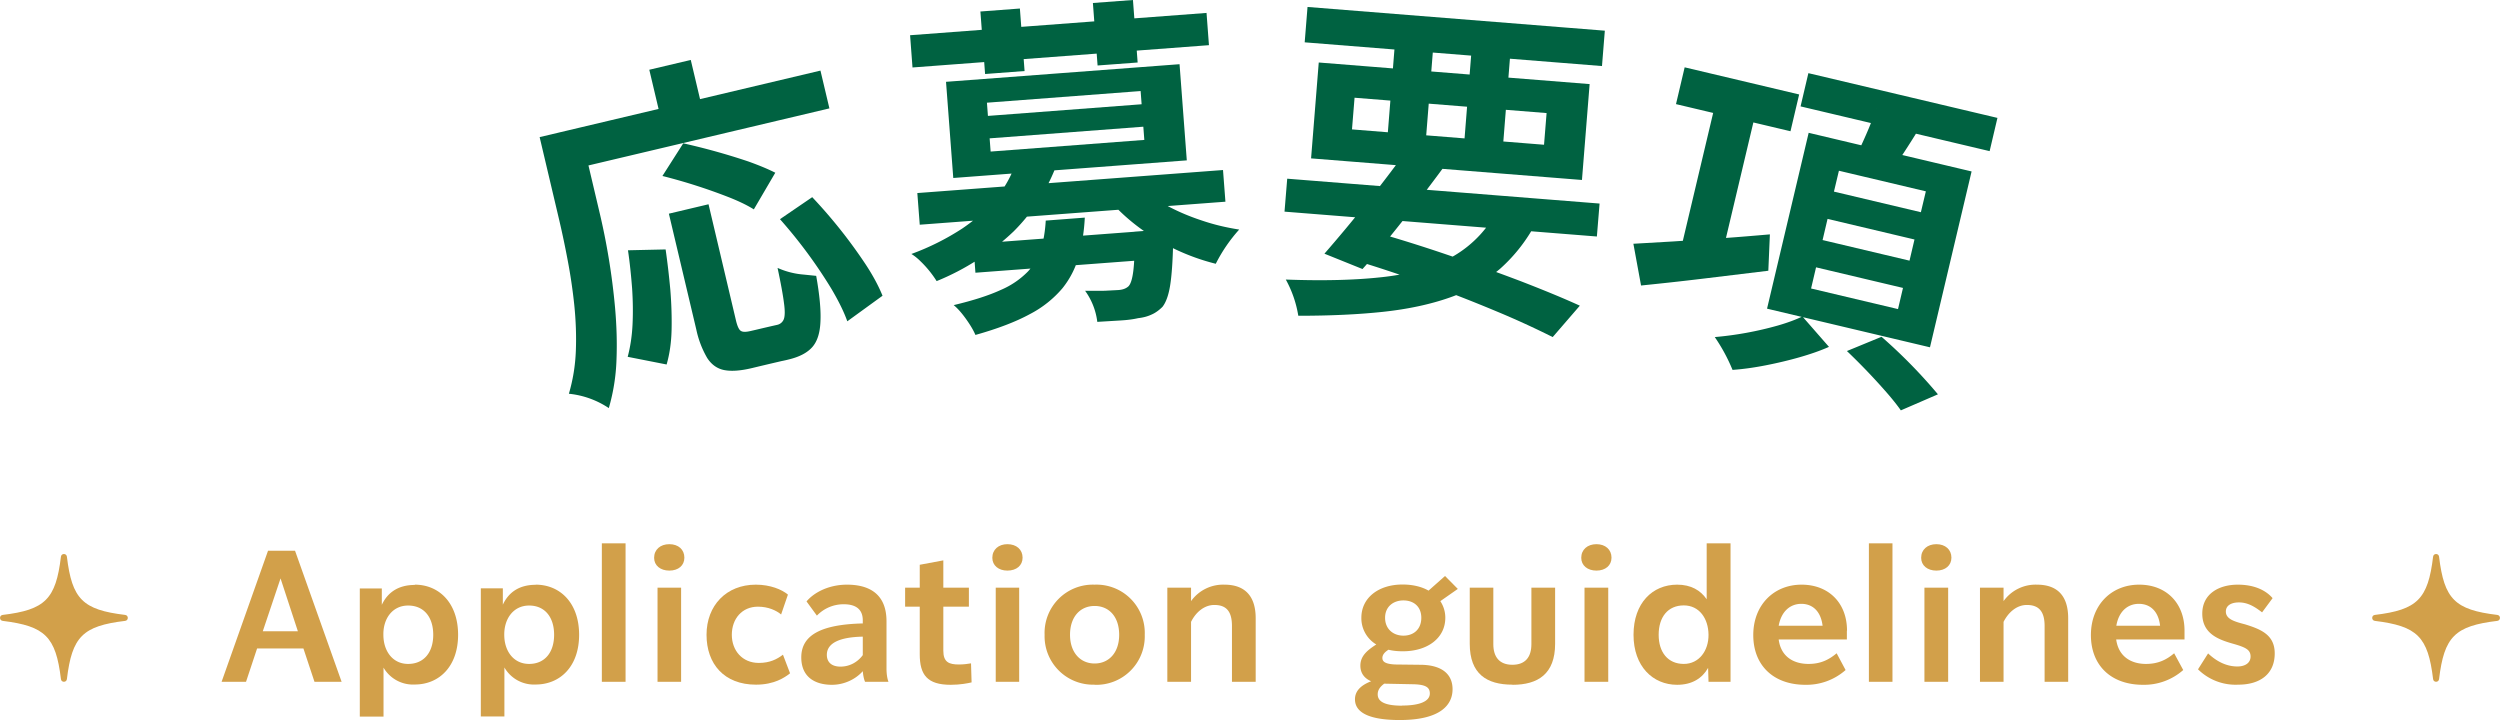 <svg xmlns="http://www.w3.org/2000/svg" width="176" height="51" fill="none" viewBox="0 0 176 51"><path fill="#D2A04A" d="M157.58 48.2a3.76 3.76 0 0 1-2.84-1.08l.71-1.12c.53.5 1.22.92 2.06.92.55 0 .93-.25.93-.7 0-.5-.38-.66-1.3-.92-1.01-.29-2.1-.72-2.1-2.1 0-1.4 1.18-2.04 2.5-2.04 1.17 0 1.98.4 2.45.95l-.74 1c-.48-.37-.98-.7-1.63-.7-.56 0-.92.23-.92.64 0 .52.56.7 1.34.9 1.13.35 2.1.74 2.1 2.05 0 1.48-1.07 2.2-2.56 2.2Z"/><path fill="#D2A04A" d="M153.79 44.4v.62h-4.81c.17 1.23 1.08 1.72 2.1 1.72.86 0 1.45-.3 1.98-.75l.64 1.18a4.16 4.16 0 0 1-2.83 1.04c-2.27 0-3.67-1.38-3.67-3.5s1.44-3.55 3.4-3.55c1.89 0 3.19 1.28 3.19 3.24Zm-3.21-1.89c-.8 0-1.42.54-1.59 1.54h3.08c-.11-.99-.67-1.54-1.5-1.54Z"/><path fill="#D2A04A" d="M143.4 41.16c1.53 0 2.2.89 2.2 2.36V48h-1.66v-3.93c0-1.02-.4-1.48-1.25-1.48-.7 0-1.29.5-1.64 1.19V48h-1.66v-6.63h1.66v.95a2.77 2.77 0 0 1 2.36-1.16Z"/><path fill="#D2A04A" d="M136.32 40.17c-.63 0-1.07-.36-1.07-.9 0-.58.44-.96 1.07-.96.63 0 1.06.38 1.06.95 0 .55-.43.91-1.06.91Zm-.84 1.2h1.67V48h-1.67v-6.63Z"/><path fill="#D2A04A" d="M131.57 38.25h1.66V48h-1.66v-9.75Z"/><path fill="#D2A04A" d="M130.02 44.4v.62h-4.8c.16 1.23 1.07 1.72 2.1 1.72.86 0 1.44-.3 1.98-.75l.63 1.18a4.16 4.16 0 0 1-2.83 1.04c-2.26 0-3.67-1.38-3.67-3.5s1.45-3.55 3.4-3.55c1.9 0 3.2 1.28 3.2 3.24Zm-3.2-1.89c-.8 0-1.42.54-1.6 1.54h3.09c-.12-.99-.68-1.54-1.5-1.54Z"/><path fill="#D2A04A" d="M120.15 38.25h1.68V48h-1.55l-.03-.98c-.41.73-1.13 1.19-2.18 1.19-1.71 0-3.07-1.3-3.07-3.52 0-2.24 1.34-3.53 3.07-3.53.98 0 1.65.4 2.08 1.03v-3.94Zm-1.61 8.49c1.08 0 1.75-.94 1.74-2.05-.01-1.16-.66-2.07-1.74-2.07-1.12 0-1.77.82-1.77 2.07 0 1.23.65 2.05 1.77 2.05Z"/><path fill="#D2A04A" d="M112.39 40.17c-.63 0-1.07-.36-1.07-.9 0-.58.44-.96 1.07-.96.63 0 1.06.38 1.06.95 0 .55-.43.91-1.06.91Zm-.84 1.2h1.67V48h-1.67v-6.63Z"/><path fill="#D2A04A" d="M106.47 48.2c-1.8 0-3-.75-3-2.88v-3.95h1.66v3.98c0 .9.43 1.45 1.34 1.45.91 0 1.34-.54 1.34-1.45v-3.98h1.67v3.95c0 2.13-1.21 2.89-3 2.89Z"/><path fill="#D2A04A" d="M99.96 46.8c1.56 0 2.3.67 2.3 1.72 0 1.12-.87 2.17-3.72 2.17-1.82 0-3.15-.38-3.15-1.46 0-.7.6-1.06 1.14-1.27-.4-.17-.76-.5-.76-1.1 0-.7.52-1.1 1.12-1.49a2.15 2.15 0 0 1-1.05-1.88c0-1.4 1.2-2.34 2.9-2.34.71 0 1.34.15 1.83.43l1.16-1.03.9.91-1.23.86c.22.34.35.73.35 1.17 0 1.43-1.25 2.36-2.99 2.36-.36 0-.7-.03-1.01-.11-.24.15-.43.34-.43.58 0 .26.2.43.92.46l1.72.02Zm-1.16-4.53c-.71 0-1.29.44-1.29 1.22 0 .8.58 1.26 1.29 1.26.73 0 1.26-.46 1.26-1.26 0-.78-.53-1.22-1.26-1.22Zm-.09 7.4c1.2 0 1.95-.28 1.95-.85 0-.44-.3-.64-1.25-.65l-1.96-.04c-.27.2-.46.43-.46.75 0 .48.43.8 1.72.8Z"/><path fill="#D2A04A" d="M86.2 41.16c1.52 0 2.2.89 2.2 2.36V48h-1.67v-3.93c0-1.02-.39-1.48-1.24-1.48-.7 0-1.3.5-1.64 1.19V48h-1.67v-6.63h1.67v.95a2.77 2.77 0 0 1 2.35-1.16Z"/><path fill="#D2A04A" d="M77.06 48.2a3.41 3.41 0 0 1-3.52-3.51 3.4 3.4 0 0 1 3.52-3.53 3.4 3.4 0 0 1 3.53 3.53 3.41 3.41 0 0 1-3.53 3.52Zm0-1.49c1.02 0 1.73-.78 1.73-2.02 0-1.27-.71-2.03-1.73-2.03-1.01 0-1.73.76-1.73 2.03 0 1.24.72 2.02 1.73 2.02Z"/><path fill="#D2A04A" d="M70.92 40.17c-.62 0-1.06-.36-1.06-.9 0-.58.44-.96 1.06-.96.64 0 1.07.38 1.07.95 0 .55-.43.91-1.07.91Zm-.83 1.2h1.66V48H70.1v-6.63Z"/><path fill="#D2A04A" d="m68.36 46.7.04 1.34c-.25.06-.8.17-1.47.17-1.65 0-2.18-.7-2.18-2.15v-3.35h-1.03v-1.34h1.03v-1.61l1.66-.31v1.92h1.8v1.34h-1.8v3.1c0 .81.4.97 1.1.97.3 0 .64-.04.85-.08Z"/><path fill="#D2A04A" d="M62.55 48H60.9c-.07-.16-.13-.4-.16-.75-.49.56-1.3.96-2.17.96-1.2 0-2.16-.55-2.16-1.93 0-1.6 1.45-2.32 4.33-2.39v-.22c0-.74-.45-1.12-1.3-1.13a2.6 2.6 0 0 0-1.93.8l-.73-1c.5-.6 1.52-1.18 2.85-1.18 1.43 0 2.78.55 2.78 2.58v3.34c0 .3.04.67.14.92Zm-3.38-1.07c.65 0 1.21-.32 1.57-.81v-1.3c-1.56.03-2.53.42-2.53 1.28 0 .52.34.83.96.83Z"/><path fill="#D2A04A" d="M49.74 44.69c0-2.06 1.39-3.53 3.47-3.53 1.02 0 1.83.34 2.26.7l-.48 1.4c-.33-.28-.9-.55-1.63-.55-1.13 0-1.84.86-1.84 1.98 0 1.11.74 1.98 1.9 1.98.78 0 1.28-.26 1.7-.58l.5 1.31c-.38.3-1.11.8-2.4.8-2.24 0-3.48-1.46-3.48-3.51Z"/><path fill="#D2A04A" d="M47.12 40.17c-.63 0-1.07-.36-1.07-.9 0-.58.44-.96 1.07-.96.64 0 1.06.38 1.06.95 0 .55-.42.91-1.06.91Zm-.83 1.2h1.66V48h-1.66v-6.63Z"/><path fill="#D2A04A" d="M42.37 38.25h1.67V48h-1.67v-9.75Z"/><path fill="#D2A04A" d="M37.71 41.16c1.72 0 3.06 1.29 3.06 3.53 0 2.22-1.33 3.5-3.06 3.5a2.4 2.4 0 0 1-2.2-1.2v3.45h-1.66v-9.02h1.55v1.15c.4-.86 1.14-1.4 2.31-1.4Zm-.46 5.58c1.11 0 1.76-.82 1.76-2.05 0-1.24-.65-2.06-1.76-2.06-1.1 0-1.76.92-1.75 2.06 0 1.14.65 2.05 1.75 2.05Z"/><path fill="#D2A04A" d="M29.2 41.16c1.71 0 3.05 1.29 3.05 3.53 0 2.22-1.33 3.5-3.05 3.5A2.4 2.4 0 0 1 27 47v3.45h-1.67v-9.02h1.55v1.15c.4-.86 1.15-1.4 2.32-1.4Zm-.47 5.58c1.12 0 1.77-.82 1.77-2.05 0-1.24-.65-2.06-1.77-2.06-1.1 0-1.76.92-1.74 2.06 0 1.14.65 2.05 1.74 2.05Z"/><path fill="#D2A04A" d="m22.14 48-.78-2.35H18.1L17.32 48H15.6l3.27-9.23h1.9L24.05 48h-1.9Zm-3.64-3.56h2.47l-1.22-3.72-1.25 3.72Z"/><path fill="#D2A04A" d="M8.81 43.29c-2.99-.36-3.74-1.11-4.1-4.1-.03-.25-.39-.25-.42 0-.36 2.99-1.11 3.74-4.1 4.1-.25.03-.25.39 0 .42 2.99.37 3.74 1.11 4.1 4.1.03.25.39.25.42 0 .36-2.99 1.11-3.74 4.1-4.1.25-.03.25-.39 0-.42Z"/><path fill="#D2A04A" d="M175.81 43.29c-2.99-.36-3.74-1.11-4.1-4.1-.03-.25-.39-.25-.42 0-.36 2.99-1.11 3.74-4.1 4.1-.25.03-.25.39 0 .42 2.99.37 3.74 1.11 4.1 4.1.03.25.39.25.42 0 .36-2.99 1.11-3.74 4.1-4.1.25-.03.25-.39 0-.42Z"/><g fill="#006241" clip-path="url(#a)"><path d="m38 9.65 2.8-.66 1.39 5.89a47.7 47.7 0 0 1 1.11 6.78c.11 1.25.15 2.48.1 3.69a13.81 13.81 0 0 1-.54 3.38 6.17 6.17 0 0 0-2.81-1.01c.28-.96.45-1.96.49-3.03.04-1.06 0-2.13-.11-3.21a37.98 37.98 0 0 0-.46-3.13 64.31 64.31 0 0 0-.59-2.81l-1.39-5.89H38Zm1.31-.31 18.45-4.37.63 2.66L39.94 12l-.63-2.66Zm4.9 8.28 2.65-.06c.13.91.24 1.85.33 2.83.08.98.11 1.93.09 2.83-.02.9-.14 1.71-.35 2.44l-2.74-.54c.18-.68.3-1.44.34-2.25.04-.82.03-1.68-.03-2.58-.07-.9-.16-1.79-.29-2.67Zm1.5-12.71 2.92-.69 1.01 4.27-2.92.69-1.01-4.27Zm.93 7.47 1.46-2.29a45.2 45.2 0 0 1 4.59 1.28c.75.27 1.38.53 1.89.79l-1.51 2.58c-.46-.29-1.06-.58-1.8-.87a39.05 39.05 0 0 0-4.63-1.48v-.01Zm.46 2.66 2.78-.66 1.92 8.13c.1.44.22.7.35.78.13.09.35.09.66.02l.39-.09.55-.13.56-.13.4-.09a.64.64 0 0 0 .47-.4c.08-.21.09-.59.01-1.15-.07-.56-.22-1.38-.45-2.46a5.56 5.56 0 0 0 1.84.47l.88.09c.24 1.34.34 2.41.3 3.21-.03.8-.22 1.4-.57 1.8-.35.4-.9.69-1.64.87a8.3 8.3 0 0 1-.53.12l-.77.18-.76.18-.54.13c-.83.2-1.48.24-1.98.14-.49-.1-.89-.39-1.19-.86a6.73 6.73 0 0 1-.76-1.99l-1.93-8.15.01-.01Zm7.81.39 2.27-1.55a35.46 35.46 0 0 1 3.74 4.7c.53.8.93 1.55 1.21 2.24l-2.48 1.8c-.24-.68-.62-1.44-1.12-2.29a34.05 34.05 0 0 0-3.62-4.9Z"/><path d="M64.07 2.48 84.94.91l.17 2.27-20.87 1.57-.17-2.27Zm7.4 9.12 2.83.22a13.1 13.1 0 0 1-2.94 4.47 17.27 17.27 0 0 1-5.42 3.5 7.4 7.4 0 0 0-1.13-1.39c-.23-.23-.45-.4-.65-.52a17.59 17.59 0 0 0 3.61-1.81c.98-.67 1.78-1.38 2.38-2.14a8.06 8.06 0 0 0 1.32-2.33Zm-6.88 1.99 21.51-1.62.17 2.23-21.52 1.62-.17-2.23h.01Zm2.01-7.83 16.44-1.24.51 6.77-16.44 1.24-.51-6.77Zm7.02 9.77 2.75-.21c-.05 1-.2 1.91-.43 2.74a6.2 6.2 0 0 1-1.15 2.24 7.56 7.56 0 0 1-2.28 1.81c-.99.54-2.27 1.03-3.84 1.47-.14-.33-.36-.7-.66-1.12-.3-.42-.59-.75-.87-.98 1.39-.33 2.5-.69 3.32-1.07a5.9 5.9 0 0 0 1.91-1.3c.44-.48.75-1.02.93-1.61.17-.59.28-1.25.32-1.97Zm-5.1 1.64 12.35-.93.15 2.03-12.35.93-.15-2.03Zm.5-16.36L71.8.6l.33 4.4-2.78.21-.33-4.4Zm.46 6.42.07.93 10.82-.82-.07-.93-10.82.82Zm.19 2.51.07.93 10.82-.82-.07-.93-10.82.82Zm10.2 6.57 2.7-.2c.02.48.03.8.02.96-.03 1.32-.1 2.32-.21 3.01-.11.69-.29 1.2-.54 1.52-.24.24-.5.43-.78.55-.28.13-.59.21-.94.25-.3.07-.71.13-1.22.16l-1.65.1a4.7 4.7 0 0 0-.86-2.19c.48.01.94 0 1.37 0l.96-.05c.32-.02.56-.11.73-.27.15-.16.26-.5.33-1.04s.11-1.36.1-2.49l-.02-.31h.01ZM76.94.21 79.76 0l.33 4.4-2.82.21-.33-4.4Zm3.36 12.94c.48.48 1.1.92 1.84 1.32s1.55.75 2.43 1.04c.87.3 1.76.51 2.67.65a10.95 10.95 0 0 0-1.65 2.41 15.23 15.23 0 0 1-5.38-2.54 13.63 13.63 0 0 1-2.08-1.9l2.16-.98h.01Z"/><path d="m90.62 12.58 21.99 1.75-.19 2.32-21.99-1.75.19-2.32Zm14.86 2.05 2.72.92a11.44 11.44 0 0 1-2.58 3.36 11 11 0 0 1-3.54 2.03c-1.36.48-2.93.82-4.69 1.01-1.76.19-3.76.28-5.99.28a7.85 7.85 0 0 0-.88-2.55c2.69.1 5.01.04 6.96-.19 1.95-.23 3.59-.73 4.9-1.49a7.99 7.99 0 0 0 3.11-3.36l-.01-.01ZM92.05.49l20.93 1.67-.2 2.49-20.93-1.67.2-2.49Zm.79 3.91 19.07 1.52-.54 6.75-19.07-1.52.54-6.75Zm5.96 6.5 2.76.97a134.31 134.31 0 0 1-3.85 4.97c-.65.8-1.25 1.5-1.79 2.1l-2.68-1.08a106.81 106.81 0 0 0 5.56-6.95v-.01Zm-3.93 7.27 1.6-1.92c1.82.51 3.64 1.08 5.46 1.7 1.82.62 3.53 1.24 5.14 1.85 1.6.62 2.99 1.19 4.15 1.72l-1.91 2.21a61.9 61.9 0 0 0-3.98-1.82 104.6 104.6 0 0 0-10.45-3.74h-.01Zm.49-11.28-.18 2.22 13.52 1.08.18-2.23-13.52-1.08v.01Zm2.93-4.94 2.7.22-.65 8.18-2.7-.22.65-8.18Zm5.4.43 2.73.22-.65 8.18-2.73-.22.65-8.18Z"/><path d="m115 17.16 2.76-.16 3.33-.22c1.18-.08 2.35-.18 3.51-.28l-.11 2.56-4.7.57c-1.57.19-2.99.34-4.26.47l-.54-2.94h.01Zm3.6-12.42 8.06 1.91-.61 2.59-8.06-1.91.61-2.59Zm2.26 2.14 2.83.67-2.62 11.05-2.83-.67 2.62-11.05Zm6.02 15.39 1.88 2.15c-.61.27-1.3.51-2.07.73-.77.22-1.57.41-2.39.57-.82.16-1.6.27-2.33.32a12.3 12.3 0 0 0-1.25-2.31 23.93 23.93 0 0 0 4.43-.81c.7-.2 1.28-.42 1.74-.64l-.01-.01Zm.45-12.92 11.47 2.72-2.93 12.38-11.47-2.72 2.93-12.38Zm-.02-4.2 13.31 3.15-.55 2.34-13.31-3.15.55-2.34Zm.54 13.67-.35 1.49 6.12 1.45.35-1.49-6.12-1.45Zm.81-3.41-.35 1.49 6.12 1.45.35-1.49-6.12-1.45Zm.8-3.39-.35 1.47 6.12 1.45.35-1.47-6.12-1.45Zm.57 12.69 2.43-1a36.6 36.6 0 0 1 3.97 4.05l-2.61 1.13c-.26-.37-.6-.8-1.03-1.29a44.63 44.63 0 0 0-2.77-2.89h.01Zm2.04-17.07 3.18 1.17c-.41.68-.82 1.33-1.24 1.97-.42.64-.8 1.18-1.14 1.63l-2.39-1.04a33 33 0 0 0 .87-1.84c.3-.68.55-1.32.73-1.9l-.01.01Z"/></g><defs><clipPath id="a"><path fill="#fff" d="M38 0h102.62v28.89H38z"/></clipPath></defs></svg>